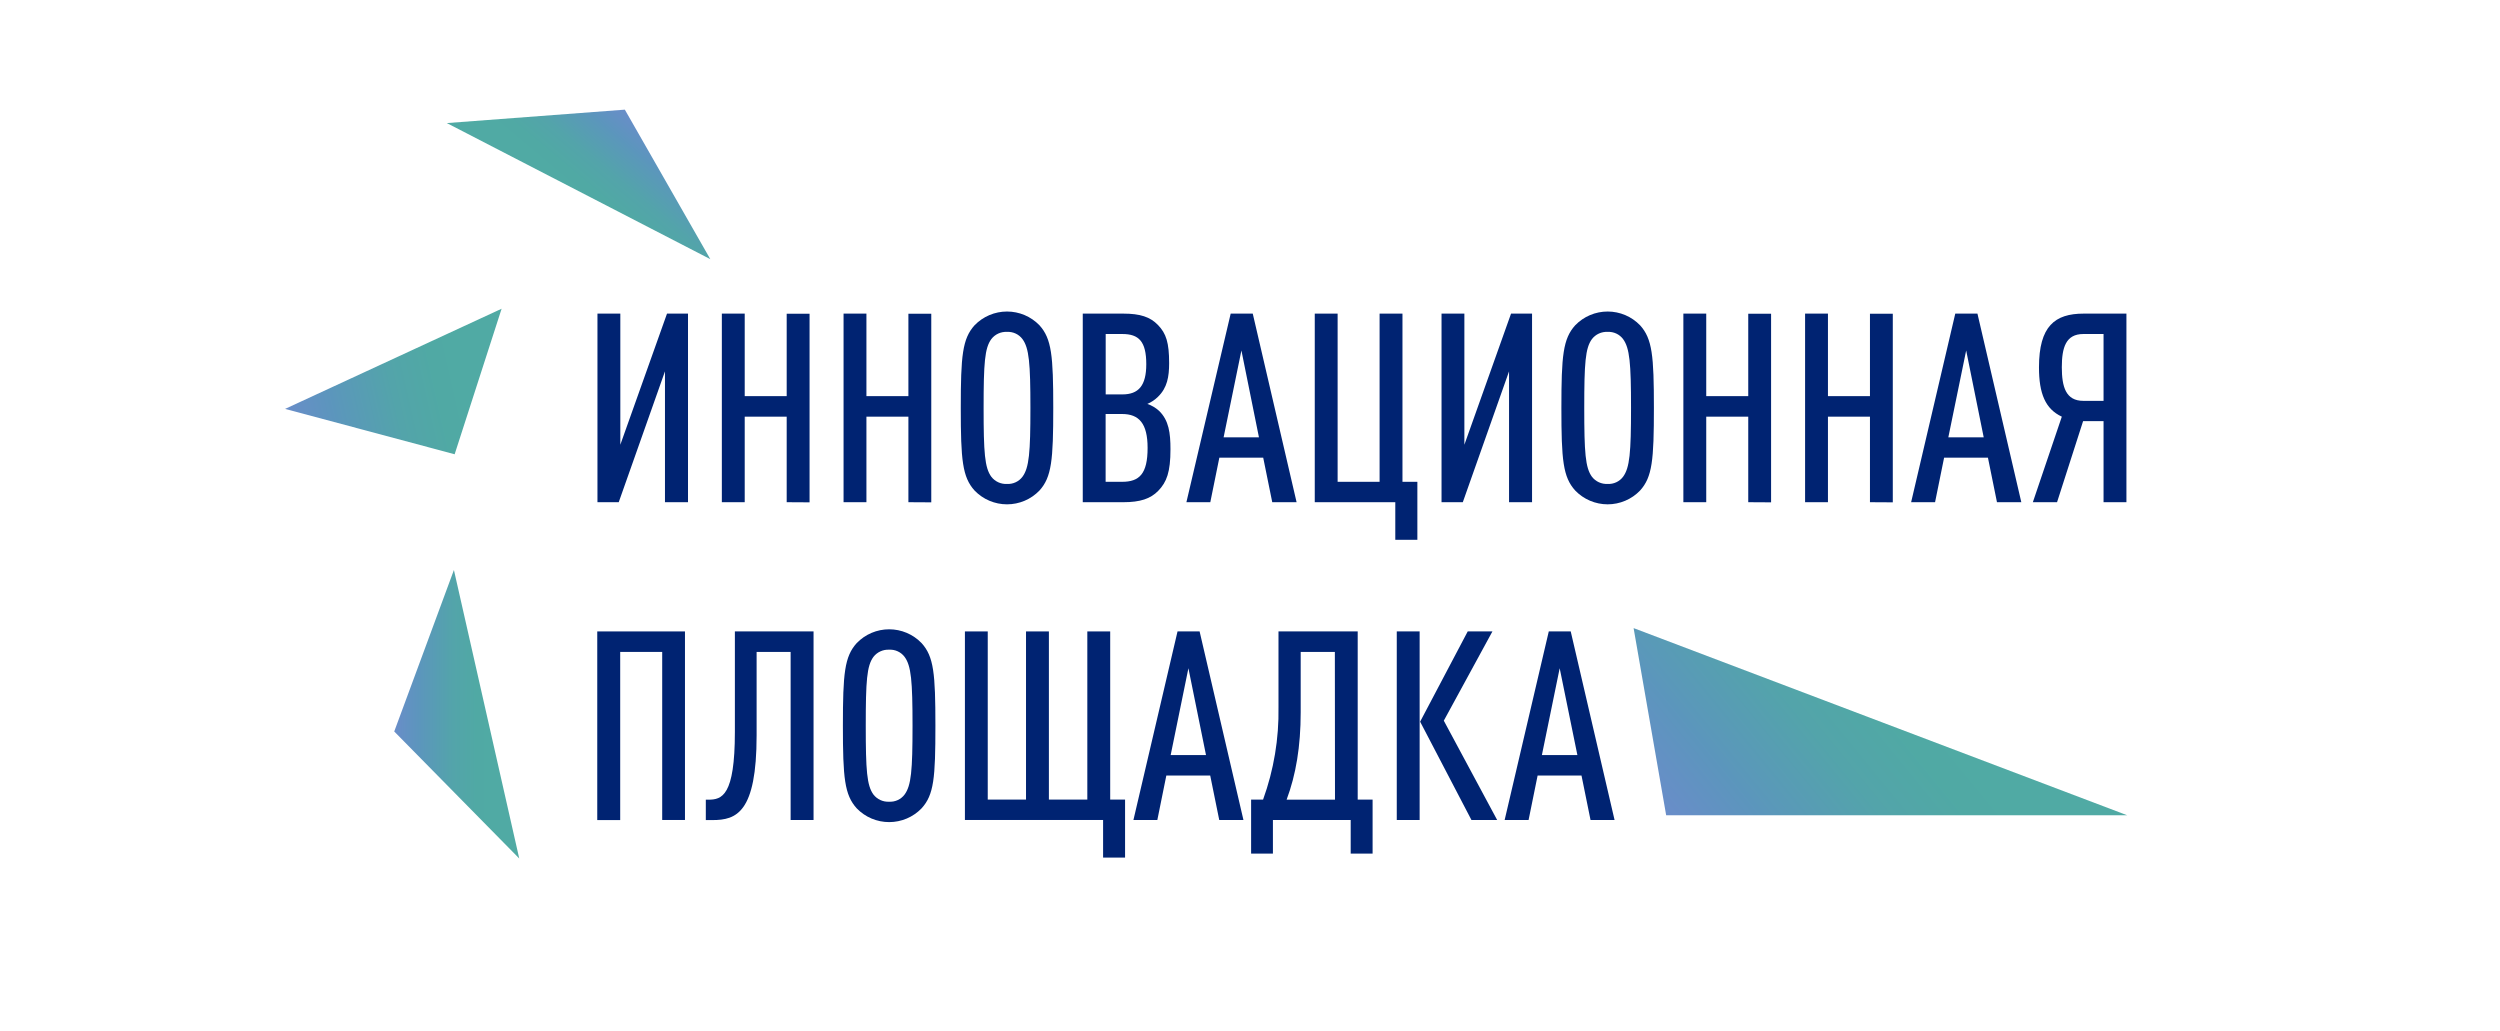 <svg width="228" height="94" viewBox="0 0 228 94" fill="none" xmlns="http://www.w3.org/2000/svg">
<rect width="228" height="94" fill="white"/>
<path d="M60.645 45.801V33.867L56.428 45.801H54.488V28.602H56.574V40.56L60.831 28.602H62.746V45.801H60.645Z" fill="#002372"/>
<path d="M71.746 45.801V38H67.918V45.801H65.832V28.602H67.918V36.127H71.746V28.614H73.832V45.813L71.746 45.801Z" fill="#002372"/>
<path d="M82.846 45.801V38H79.018V45.801H76.933V28.602H79.018V36.127H82.846V28.614H84.932V45.813L82.846 45.801Z" fill="#002372"/>
<path d="M94.798 44.738C94.415 45.135 93.956 45.452 93.448 45.668C92.939 45.884 92.392 45.995 91.84 45.995C91.287 45.995 90.74 45.884 90.232 45.668C89.723 45.452 89.264 45.135 88.881 44.738C87.769 43.508 87.623 41.96 87.623 37.203C87.623 32.447 87.769 30.898 88.881 29.665C89.264 29.269 89.724 28.953 90.232 28.737C90.74 28.522 91.287 28.411 91.84 28.411C92.392 28.411 92.939 28.522 93.447 28.737C93.956 28.953 94.415 29.269 94.798 29.665C95.911 30.898 96.057 32.444 96.057 37.203C96.057 41.963 95.911 43.508 94.798 44.738ZM93.247 30.923C93.085 30.706 92.872 30.534 92.626 30.419C92.38 30.305 92.11 30.253 91.84 30.268C91.566 30.253 91.293 30.305 91.044 30.419C90.795 30.533 90.577 30.706 90.411 30.923C89.803 31.744 89.705 33.119 89.705 37.203C89.705 41.287 89.803 42.656 90.411 43.483C90.578 43.699 90.796 43.871 91.044 43.985C91.293 44.099 91.566 44.15 91.84 44.135C92.11 44.15 92.38 44.098 92.625 43.984C92.871 43.871 93.084 43.699 93.247 43.483C93.856 42.662 93.974 41.284 93.974 37.203C93.974 33.122 93.853 31.744 93.247 30.923Z" fill="#002372"/>
<path d="M105.631 44.762C104.929 45.486 103.983 45.801 102.457 45.801H98.748V28.602H102.457C103.977 28.602 104.904 28.905 105.607 29.641C106.358 30.413 106.625 31.259 106.625 33.119C106.625 34.352 106.455 35.367 105.607 36.188C105.328 36.464 104.998 36.685 104.637 36.839C105.032 36.972 105.396 37.186 105.704 37.466C106.601 38.336 106.747 39.496 106.747 40.969C106.747 43.047 106.406 43.965 105.631 44.762ZM102.36 30.462H100.839V35.97H102.36C103.837 35.97 104.54 35.173 104.54 33.216C104.54 31.138 103.862 30.462 102.36 30.462ZM102.335 37.757H100.833V43.941H102.335C103.91 43.941 104.661 43.217 104.661 40.85C104.661 38.627 103.886 37.757 102.335 37.757Z" fill="#002372"/>
<path d="M116.029 45.801L115.205 41.741H111.204L110.38 45.801H108.2L112.238 28.602H114.251L118.249 45.801H116.029ZM113.217 31.962L111.593 39.884H114.816L113.217 31.962Z" fill="#002372"/>
<path d="M127.251 49.23V45.801H119.906V28.602H121.991V43.941H125.819V28.602H127.905V43.941H129.264V49.23H127.251Z" fill="#002372"/>
<path d="M137.625 45.801V33.867L133.408 45.801H131.468V28.602H133.551V40.56L137.807 28.602H139.723V45.801H137.625Z" fill="#002372"/>
<path d="M149.574 44.737C149.192 45.135 148.733 45.451 148.224 45.667C147.716 45.883 147.17 45.995 146.617 45.995C146.065 45.995 145.518 45.883 145.01 45.667C144.502 45.451 144.043 45.135 143.66 44.737C142.544 43.508 142.399 41.959 142.399 37.203C142.399 32.446 142.544 30.898 143.66 29.665C144.043 29.268 144.502 28.953 145.01 28.737C145.518 28.522 146.065 28.411 146.617 28.411C147.169 28.411 147.716 28.522 148.224 28.737C148.732 28.953 149.191 29.268 149.574 29.665C150.69 30.898 150.836 32.443 150.836 37.203C150.836 41.962 150.69 43.508 149.574 44.737ZM148.023 30.922C147.861 30.706 147.648 30.533 147.402 30.419C147.156 30.305 146.886 30.253 146.616 30.268C146.342 30.253 146.069 30.305 145.82 30.419C145.571 30.533 145.354 30.706 145.187 30.922C144.579 31.744 144.484 33.119 144.484 37.203C144.484 41.287 144.582 42.656 145.187 43.483C145.354 43.699 145.572 43.871 145.821 43.984C146.07 44.097 146.342 44.149 146.616 44.135C146.886 44.15 147.156 44.098 147.401 43.984C147.647 43.871 147.86 43.699 148.023 43.483C148.631 42.662 148.75 41.284 148.75 37.203C148.75 33.122 148.628 31.744 148.023 30.922Z" fill="#002372"/>
<path d="M159.44 45.801V38H155.609V45.801H153.523V28.602H155.609V36.127H159.44V28.614H161.523V45.813L159.44 45.801Z" fill="#002372"/>
<path d="M170.54 45.801V38H166.709V45.801H164.624V28.602H166.709V36.127H170.54V28.614H172.623V45.813L170.54 45.801Z" fill="#002372"/>
<path d="M182.124 45.801L181.3 41.741H177.302L176.478 45.801H174.295L178.321 28.602H180.343L184.344 45.801H182.124ZM179.315 31.962L177.688 39.884H180.914L179.315 31.962Z" fill="#002372"/>
<path d="M191.844 45.801V38.409H189.978L187.603 45.801H185.396L188.038 38C186.536 37.3 185.955 35.897 185.955 33.507C185.955 29.738 187.408 28.602 190.026 28.602H193.93V45.801H191.844ZM191.844 30.462H190.002C188.403 30.462 188.038 31.695 188.038 33.492C188.038 35.288 188.403 36.558 190.002 36.558H191.844V30.462Z" fill="#002372"/>
<path d="M60.393 74.782V59.455H56.562V74.791H54.47V57.586H62.469V74.782H60.393Z" fill="#002372"/>
<path d="M72.105 74.782V59.455H69.003V67.063C69.003 74.116 67.161 74.791 64.978 74.791H64.37V72.931H64.589C65.847 72.931 67.021 72.595 67.021 66.748V57.586H74.196V74.782H72.105Z" fill="#002372"/>
<path d="M84.047 73.722C83.665 74.118 83.205 74.434 82.697 74.65C82.189 74.865 81.643 74.976 81.09 74.976C80.538 74.976 79.992 74.865 79.484 74.65C78.975 74.434 78.516 74.118 78.134 73.722C77.018 72.489 76.872 70.944 76.872 66.184C76.872 61.424 77.018 59.879 78.134 58.649C78.516 58.252 78.975 57.936 79.483 57.719C79.991 57.504 80.538 57.392 81.09 57.392C81.643 57.392 82.19 57.504 82.698 57.719C83.206 57.936 83.665 58.252 84.047 58.649C85.163 59.879 85.309 61.424 85.309 66.184C85.309 70.944 85.178 72.483 84.047 73.722ZM82.497 59.904C82.334 59.688 82.121 59.516 81.876 59.403C81.631 59.289 81.362 59.237 81.092 59.252C80.818 59.238 80.545 59.289 80.296 59.403C80.046 59.516 79.828 59.688 79.66 59.904C79.052 60.725 78.957 62.103 78.957 66.184C78.957 70.265 79.055 71.637 79.66 72.464C79.828 72.68 80.046 72.853 80.295 72.966C80.545 73.08 80.818 73.131 81.092 73.116C81.362 73.131 81.631 73.08 81.876 72.966C82.122 72.853 82.335 72.68 82.497 72.464C83.105 71.643 83.223 70.265 83.223 66.184C83.223 62.103 83.102 60.725 82.497 59.904Z" fill="#002372"/>
<path d="M100.602 78.212V74.782H88V57.586H90.082V72.922H93.573V57.586H95.659V72.922H99.164V57.586H101.25V72.922H102.606V78.212H100.602Z" fill="#002372"/>
<path d="M111.195 74.782L110.371 70.726H106.37L105.549 74.782H103.369L107.391 57.586H109.404L113.402 74.782H111.195ZM108.383 60.943L106.765 68.865H109.988L108.383 60.943Z" fill="#002372"/>
<path d="M123.183 77.851V74.782H116.09V77.851H114.101V72.922H115.193C116.171 70.221 116.647 67.365 116.598 64.494V57.586H123.822V72.922H125.181V77.851H123.183ZM121.739 59.455H118.623V64.96C118.623 68.078 118.188 70.662 117.339 72.931H121.751L121.739 59.455Z" fill="#002372"/>
<path d="M127.385 74.782V57.586H129.471V74.782H127.385ZM134.195 74.782L129.516 65.817L133.858 57.583H136.111L131.675 65.726L136.54 74.782H134.195Z" fill="#002372"/>
<path d="M145.056 74.782L144.232 70.726H140.231L139.407 74.782H137.224L141.249 57.586H143.25L147.248 74.782H145.056ZM142.243 60.943L140.62 68.865H143.858L142.243 60.943Z" fill="#002372"/>
<path d="M26 37.291L41.464 41.429L45.747 28.156L26 37.291Z" fill="url(#paint0_linear_142_37)"/>
<path d="M41.397 51.984L47.356 78.296L35.954 66.711L41.397 51.984Z" fill="url(#paint1_linear_142_37)"/>
<path d="M64.78 23.636L40.749 11.224L56.985 10L64.78 23.636Z" fill="url(#paint2_linear_142_37)"/>
<path d="M148.984 57.283L194 74.352H151.954L148.984 57.283Z" fill="url(#paint3_linear_142_37)"/>
<defs>
<linearGradient id="paint0_linear_142_37" x1="26.309" y1="38.681" x2="47.058" y2="33.984" gradientUnits="userSpaceOnUse">
<stop stop-color="#698DC9"/>
<stop offset="0.21" stop-color="#5B96BC"/>
<stop offset="0.22" stop-color="#5B97BB"/>
<stop offset="0.47" stop-color="#53A4AA"/>
<stop offset="0.66" stop-color="#50A9A4"/>
<stop offset="0.78" stop-color="#50AAA4"/>
<stop offset="1" stop-color="#50AAA4"/>
</linearGradient>
<linearGradient id="paint1_linear_142_37" x1="35.954" y1="65.139" x2="47.356" y2="65.139" gradientUnits="userSpaceOnUse">
<stop stop-color="#698DC9"/>
<stop offset="0.21" stop-color="#5B96BC"/>
<stop offset="0.22" stop-color="#5B97BB"/>
<stop offset="0.47" stop-color="#53A4AA"/>
<stop offset="0.66" stop-color="#50A9A4"/>
<stop offset="0.78" stop-color="#50AAA4"/>
<stop offset="1" stop-color="#50AAA4"/>
</linearGradient>
<linearGradient id="paint2_linear_142_37" x1="58.187" y1="10.999" x2="50.871" y2="19.712" gradientUnits="userSpaceOnUse">
<stop stop-color="#698DC9"/>
<stop offset="0.21" stop-color="#5B96BC"/>
<stop offset="0.22" stop-color="#5B97BB"/>
<stop offset="0.47" stop-color="#53A4AA"/>
<stop offset="0.66" stop-color="#50A9A4"/>
<stop offset="0.78" stop-color="#50AAA4"/>
<stop offset="1" stop-color="#50AAA4"/>
</linearGradient>
<linearGradient id="paint3_linear_142_37" x1="155.026" y1="77.907" x2="180.094" y2="57.431" gradientUnits="userSpaceOnUse">
<stop stop-color="#698DC9"/>
<stop offset="0.21" stop-color="#5B96BC"/>
<stop offset="0.22" stop-color="#5B97BB"/>
<stop offset="0.47" stop-color="#53A4AA"/>
<stop offset="0.66" stop-color="#50A9A4"/>
<stop offset="0.78" stop-color="#50AAA4"/>
<stop offset="1" stop-color="#50AAA4"/>
</linearGradient>
</defs>
</svg>

